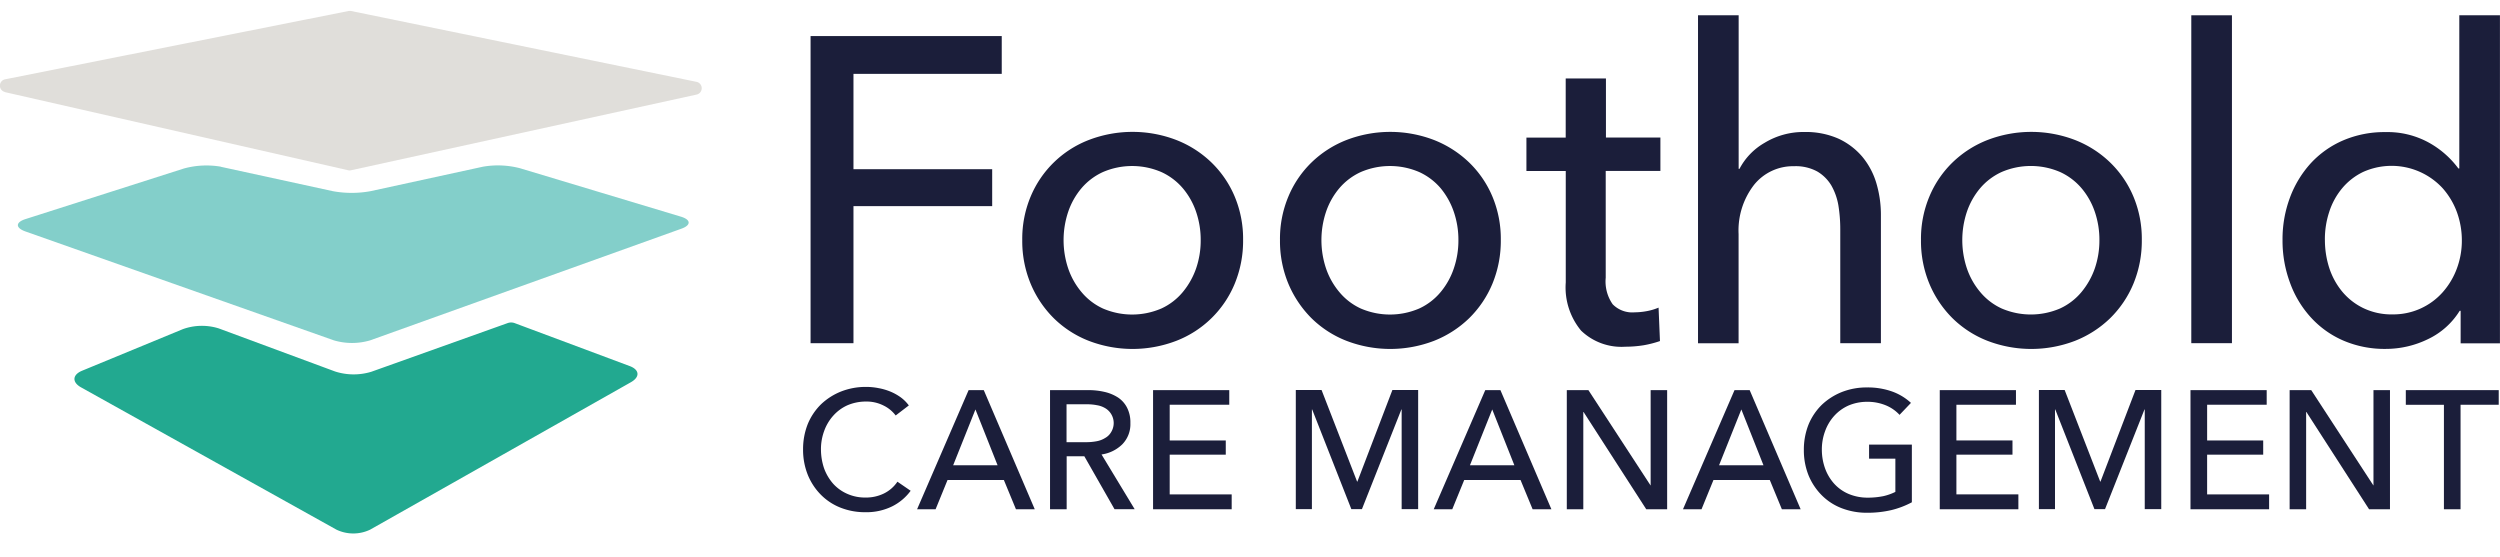 <svg xmlns="http://www.w3.org/2000/svg" xmlns:xlink="http://www.w3.org/1999/xlink" id="Layer_1" data-name="Layer 1" width="179.485" height="40" viewBox="0 0 179.485 40"><defs><clipPath id="clip-path"><rect id="Rectangle_198" data-name="Rectangle 198" width="179.485" height="40" fill="none"></rect></clipPath></defs><g id="Group_250" data-name="Group 250" clip-path="url(#clip-path)"><g id="Group_249" data-name="Group 249" transform="translate(-0.005 0.783)"><path id="Path_1178" data-name="Path 1178" d="M63.492,24.737H60.42V2.69H74.145V5.4H63.5v6.848h9.959v2.649H63.5v9.843h0Z" transform="translate(-2.221 -0.882)" fill="#1b1e3a"></path><path id="Path_1179" data-name="Path 1179" d="M92.054,17.593a8.052,8.052,0,0,1-.607,3.15,7.434,7.434,0,0,1-4.2,4.093,8.767,8.767,0,0,1-6.261,0,7.428,7.428,0,0,1-2.514-1.618,7.626,7.626,0,0,1-1.666-2.475,7.984,7.984,0,0,1-.607-3.15,7.855,7.855,0,0,1,.607-3.13,7.413,7.413,0,0,1,4.18-4.055,8.767,8.767,0,0,1,6.261,0,7.6,7.6,0,0,1,2.523,1.608,7.38,7.38,0,0,1,1.676,2.446A7.855,7.855,0,0,1,92.054,17.593Zm-3.044.01a6.183,6.183,0,0,0-.327-2.023,5.224,5.224,0,0,0-.954-1.7,4.444,4.444,0,0,0-1.541-1.165,5.3,5.3,0,0,0-4.2,0,4.444,4.444,0,0,0-1.541,1.165,5.224,5.224,0,0,0-.954,1.7,6.41,6.41,0,0,0,0,4.045,5.271,5.271,0,0,0,.954,1.7,4.378,4.378,0,0,0,1.541,1.185,5.3,5.3,0,0,0,4.2,0,4.378,4.378,0,0,0,1.541-1.185,5.48,5.48,0,0,0,.954-1.7A6.182,6.182,0,0,0,89.01,17.6Z" transform="translate(-2.802 -1.145)" fill="#1b1e3a"></path><path id="Path_1180" data-name="Path 1180" d="M111.264,17.593a8.052,8.052,0,0,1-.607,3.15,7.5,7.5,0,0,1-1.676,2.475,7.663,7.663,0,0,1-2.523,1.618,8.767,8.767,0,0,1-6.261,0,7.428,7.428,0,0,1-2.514-1.618,7.73,7.73,0,0,1-1.666-2.475,7.984,7.984,0,0,1-.607-3.15,7.855,7.855,0,0,1,.607-3.13,7.355,7.355,0,0,1,1.666-2.446,7.553,7.553,0,0,1,2.514-1.608,8.767,8.767,0,0,1,6.261,0,7.7,7.7,0,0,1,2.523,1.608,7.38,7.38,0,0,1,1.676,2.446A7.855,7.855,0,0,1,111.264,17.593Zm-3.044.01a6.183,6.183,0,0,0-.327-2.023,5.385,5.385,0,0,0-.944-1.7,4.444,4.444,0,0,0-1.541-1.165,5.3,5.3,0,0,0-4.2,0,4.444,4.444,0,0,0-1.541,1.165,5.224,5.224,0,0,0-.954,1.7,6.41,6.41,0,0,0,0,4.045,5.271,5.271,0,0,0,.954,1.7,4.378,4.378,0,0,0,1.541,1.185,5.3,5.3,0,0,0,4.2,0,4.378,4.378,0,0,0,1.541-1.185,5.27,5.27,0,0,0,.944-1.7A6.182,6.182,0,0,0,108.22,17.6Z" transform="translate(-3.51 -1.145)" fill="#1b1e3a"></path><path id="Path_1181" data-name="Path 1181" d="M123.383,12.486h-3.91v7.667a2.847,2.847,0,0,0,.5,1.907,1.969,1.969,0,0,0,1.58.578,4.9,4.9,0,0,0,.876-.087,4.074,4.074,0,0,0,.838-.25l.1,2.4a7.615,7.615,0,0,1-1.165.3,8.414,8.414,0,0,1-1.32.106,4.177,4.177,0,0,1-3.178-1.156,4.854,4.854,0,0,1-1.1-3.458v-8H113.78v-2.4H116.6V5.85h2.889v4.238h3.91v2.4h0Z" transform="translate(-4.187 -0.998)" fill="#1b1e3a"></path><path id="Path_1182" data-name="Path 1182" d="M129.546,12.168a4.623,4.623,0,0,1,1.8-1.869,5.359,5.359,0,0,1,2.861-.78,5.787,5.787,0,0,1,2.456.482,5,5,0,0,1,1.7,1.291,5.365,5.365,0,0,1,1.011,1.9,7.974,7.974,0,0,1,.327,2.331v9.16h-2.918V16.5a10.76,10.76,0,0,0-.135-1.714,4.371,4.371,0,0,0-.51-1.435,2.878,2.878,0,0,0-1.011-1,3.234,3.234,0,0,0-1.666-.376,3.588,3.588,0,0,0-2.861,1.329,5.351,5.351,0,0,0-1.117,3.544v7.84H126.57V1.14h2.918V12.168h.067Z" transform="translate(-4.658 -0.825)" fill="#1b1e3a"></path><path id="Path_1183" data-name="Path 1183" d="M159.044,17.593a8.051,8.051,0,0,1-.607,3.15,7.5,7.5,0,0,1-1.676,2.475,7.664,7.664,0,0,1-2.523,1.618,8.767,8.767,0,0,1-6.261,0,7.428,7.428,0,0,1-2.514-1.618,7.627,7.627,0,0,1-1.666-2.475,7.984,7.984,0,0,1-.607-3.15,7.855,7.855,0,0,1,.607-3.13,7.355,7.355,0,0,1,1.666-2.446,7.554,7.554,0,0,1,2.514-1.608,8.767,8.767,0,0,1,6.261,0,7.6,7.6,0,0,1,2.523,1.608,7.38,7.38,0,0,1,1.676,2.446A7.855,7.855,0,0,1,159.044,17.593ZM156,17.6a6.183,6.183,0,0,0-.327-2.023,5.224,5.224,0,0,0-.954-1.7,4.444,4.444,0,0,0-1.541-1.165,5.3,5.3,0,0,0-4.2,0,4.444,4.444,0,0,0-1.541,1.165,5.224,5.224,0,0,0-.954,1.7,6.41,6.41,0,0,0,0,4.045,5.271,5.271,0,0,0,.954,1.7,4.378,4.378,0,0,0,1.541,1.185,5.3,5.3,0,0,0,4.2,0,4.378,4.378,0,0,0,1.541-1.185,5.48,5.48,0,0,0,.954-1.7A6.183,6.183,0,0,0,156,17.6Z" transform="translate(-5.27 -1.145)" fill="#1b1e3a"></path><path id="Path_1184" data-name="Path 1184" d="M166.258,24.68H163.34V1.14h2.918V24.689Z" transform="translate(-6.013 -0.825)" fill="#1b1e3a"></path><path id="Path_1185" data-name="Path 1185" d="M182.863,22.349a5.386,5.386,0,0,1-2.283,2.042,6.9,6.9,0,0,1-3.024.7,7.477,7.477,0,0,1-3.072-.607,6.787,6.787,0,0,1-2.321-1.666,7.454,7.454,0,0,1-1.493-2.495,8.66,8.66,0,0,1-.53-3.053,8.516,8.516,0,0,1,.53-3.034,7.582,7.582,0,0,1,1.5-2.475,6.833,6.833,0,0,1,2.34-1.647,7.515,7.515,0,0,1,3.015-.588,6.153,6.153,0,0,1,3.13.761,6.614,6.614,0,0,1,2.109,1.849h.067v-11h2.918V24.689h-2.822V22.358h-.077Zm-9.68-5.066a6.522,6.522,0,0,0,.308,1.984,5.207,5.207,0,0,0,.925,1.7,4.538,4.538,0,0,0,1.522,1.194,4.664,4.664,0,0,0,2.109.453,4.743,4.743,0,0,0,3.6-1.6,5.359,5.359,0,0,0,1.011-1.7,5.735,5.735,0,0,0,.356-2.023,5.96,5.96,0,0,0-.356-2.023,5.406,5.406,0,0,0-1.011-1.7,4.986,4.986,0,0,0-5.712-1.185,4.486,4.486,0,0,0-1.522,1.185,5.051,5.051,0,0,0-.925,1.7,6.282,6.282,0,0,0-.308,1.984h0Z" transform="translate(-6.263 -0.825)" fill="#1b1e3a"></path><path id="Path_1186" data-name="Path 1186" d="M67.594,36.285a3.7,3.7,0,0,1-1.31,1.117,4.162,4.162,0,0,1-1.936.433,4.756,4.756,0,0,1-1.8-.327,4.08,4.08,0,0,1-1.416-.934,4.36,4.36,0,0,1-.934-1.425,4.823,4.823,0,0,1-.337-1.82A4.874,4.874,0,0,1,60.2,31.5a4.267,4.267,0,0,1,.954-1.416,4.515,4.515,0,0,1,1.435-.915A4.842,4.842,0,0,1,64.4,28.84a4.507,4.507,0,0,1,.876.087,4.193,4.193,0,0,1,.857.25,3.682,3.682,0,0,1,.742.414,2.739,2.739,0,0,1,.578.578l-.944.722a2.4,2.4,0,0,0-.886-.722,2.692,2.692,0,0,0-1.233-.279,3.369,3.369,0,0,0-1.348.27,3.028,3.028,0,0,0-1.011.742,3.3,3.3,0,0,0-.655,1.1,3.766,3.766,0,0,0-.231,1.32,4.269,4.269,0,0,0,.222,1.358,3.478,3.478,0,0,0,.645,1.1,2.968,2.968,0,0,0,1.011.732,3.123,3.123,0,0,0,1.329.27,2.908,2.908,0,0,0,1.31-.289,2.492,2.492,0,0,0,.973-.848l.954.655h0Z" transform="translate(-2.2 -1.845)" fill="#1b1e3a"></path><path id="Path_1187" data-name="Path 1187" d="M69.68,37.633H68.36l3.7-8.553h1.088l3.66,8.553H75.458l-.867-2.1H70.546l-.857,2.1Zm1.271-3.159h3.188L72.55,30.467l-1.6,4.007h0Z" transform="translate(-2.514 -1.854)" fill="#1b1e3a"></path><path id="Path_1188" data-name="Path 1188" d="M79.455,37.633H78.27V29.08h2.735a5.028,5.028,0,0,1,1.165.125,3.047,3.047,0,0,1,.973.4,1.92,1.92,0,0,1,.655.732,2.3,2.3,0,0,1,.241,1.108,2.063,2.063,0,0,1-.578,1.522,2.646,2.646,0,0,1-1.493.732l2.379,3.93H82.9l-2.167-3.8H79.464v3.8h0Zm0-4.816h1.377a3.99,3.99,0,0,0,.78-.067,1.735,1.735,0,0,0,.626-.241,1.119,1.119,0,0,0,.424-.424,1.241,1.241,0,0,0-.414-1.7,1.686,1.686,0,0,0-.607-.222,3.631,3.631,0,0,0-.732-.067H79.455v2.726Z" transform="translate(-2.879 -1.854)" fill="#1b1e3a"></path><path id="Path_1189" data-name="Path 1189" d="M87.135,36.564h4.459v1.069H85.95V29.08h5.471v1.05H87.144v2.562H91.17v1.021H87.144v2.851h0Z" transform="translate(-3.162 -1.854)" fill="#1b1e3a"></path><path id="Path_1190" data-name="Path 1190" d="M100.992,35.648h.019l2.514-6.578h1.849v8.553h-1.185V30.467h-.019l-2.832,7.156h-.761l-2.812-7.156h-.019v7.156H96.59V29.07h1.849l2.552,6.578Z" transform="translate(-3.554 -1.854)" fill="#1b1e3a"></path><path id="Path_1191" data-name="Path 1191" d="M108.19,37.633h-1.32l3.7-8.553h1.088l3.66,8.553h-1.348l-.867-2.1h-4.045l-.857,2.1Zm1.281-3.159h3.188l-1.589-4.007-1.6,4.007h0Z" transform="translate(-3.932 -1.854)" fill="#1b1e3a"></path><path id="Path_1192" data-name="Path 1192" d="M122.79,35.918h.019V29.08h1.185v8.553h-1.5l-4.5-6.983h-.019v6.983H116.79V29.08h1.551l4.459,6.838Z" transform="translate(-4.298 -1.854)" fill="#1b1e3a"></path><path id="Path_1193" data-name="Path 1193" d="M126.77,37.633h-1.32l3.7-8.553h1.088l3.66,8.553h-1.348l-.867-2.1h-4.045l-.857,2.1Zm1.271-3.159h3.188l-1.589-4.007-1.6,4.007Z" transform="translate(-4.617 -1.854)" fill="#1b1e3a"></path><path id="Path_1194" data-name="Path 1194" d="M141.318,30.835a2.788,2.788,0,0,0-.982-.674,3.441,3.441,0,0,0-1.329-.25,3.4,3.4,0,0,0-1.348.27,3.067,3.067,0,0,0-1.021.742,3.3,3.3,0,0,0-.655,1.1,3.766,3.766,0,0,0-.231,1.32,3.968,3.968,0,0,0,.231,1.348,3.33,3.33,0,0,0,.655,1.1,2.953,2.953,0,0,0,1.031.732,3.512,3.512,0,0,0,1.377.27,5.617,5.617,0,0,0,1.108-.106,3.881,3.881,0,0,0,.876-.308V33.994h-1.888V32.983h3.072v4.142a6.224,6.224,0,0,1-1.464.559,7.524,7.524,0,0,1-1.734.193,5,5,0,0,1-1.84-.327,4.072,4.072,0,0,1-1.435-.934,4.385,4.385,0,0,1-.944-1.425,4.824,4.824,0,0,1-.337-1.82,4.874,4.874,0,0,1,.337-1.83,4.268,4.268,0,0,1,.954-1.416,4.515,4.515,0,0,1,1.435-.915A4.842,4.842,0,0,1,139,28.88a5.193,5.193,0,0,1,1.82.3,3.964,3.964,0,0,1,1.329.809l-.828.867h0Z" transform="translate(-4.949 -1.847)" fill="#1b1e3a"></path><path id="Path_1195" data-name="Path 1195" d="M145.775,36.564h4.459v1.069H144.59V29.08h5.471v1.05h-4.276v2.562h4.026v1.021h-4.026v2.851h0Z" transform="translate(-5.322 -1.854)" fill="#1b1e3a"></path><path id="Path_1196" data-name="Path 1196" d="M156.382,35.648h.019l2.514-6.578h1.849v8.553h-1.185V30.467h-.019l-2.832,7.156h-.761l-2.812-7.156h-.019v7.156H151.98V29.07h1.849l2.552,6.578Z" transform="translate(-5.594 -1.854)" fill="#1b1e3a"></path><path id="Path_1197" data-name="Path 1197" d="M164.465,36.564h4.459v1.069H163.28V29.08h5.471v1.05h-4.276v2.562H168.5v1.021h-4.026v2.851h0Z" transform="translate(-6.011 -1.854)" fill="#1b1e3a"></path><path id="Path_1198" data-name="Path 1198" d="M176.67,35.918h.019V29.08h1.185v8.553h-1.5l-4.5-6.983h-.019v6.983H170.67V29.08h1.551l4.459,6.838Z" transform="translate(-6.283 -1.854)" fill="#1b1e3a"></path><path id="Path_1199" data-name="Path 1199" d="M183.26,37.633h-1.194v-7.5H179.33V29.08H186v1.05H183.26Z" transform="translate(-6.602 -1.854)" fill="#1b1e3a"></path><path id="Path_1200" data-name="Path 1200" d="M.366,6.647l24.628,5.606a.4.4,0,0,0,.212,0l24.8-5.432a.467.467,0,0,0,0-.915L25.206.82a.582.582,0,0,0-.183,0L.375,5.722a.466.466,0,0,0-.01.915h0Z" transform="translate(0.005 -0.813)" fill="#e0deda"></path><path id="Path_1201" data-name="Path 1201" d="M15.932,12.426a6.139,6.139,0,0,0-2.678.125L1.879,16.183c-.722.231-.732.626-.01.886L24.022,24.89a4.6,4.6,0,0,0,2.6,0l22.336-8.013c.713-.25.713-.645-.019-.867L37.381,12.532a6.272,6.272,0,0,0-2.678-.106l-8.052,1.753a7.517,7.517,0,0,1-2.706,0l-8.052-1.753h.019Z" transform="translate(-0.044 -1.237)" fill="#83cfca"></path><path id="Path_1202" data-name="Path 1202" d="M15.914,24.464a4.052,4.052,0,0,0-2.572.048L6.1,27.5c-.7.289-.742.828-.067,1.2L24.36,38.911a2.8,2.8,0,0,0,2.418,0L45.5,28.326c.665-.376.626-.9-.1-1.165L37.17,24.088a.744.744,0,0,0-.539,0l-9.766,3.487a4.355,4.355,0,0,1-2.6-.019l-8.351-3.092Z" transform="translate(-0.2 -1.668)" fill="#22a990"></path></g></g></svg>